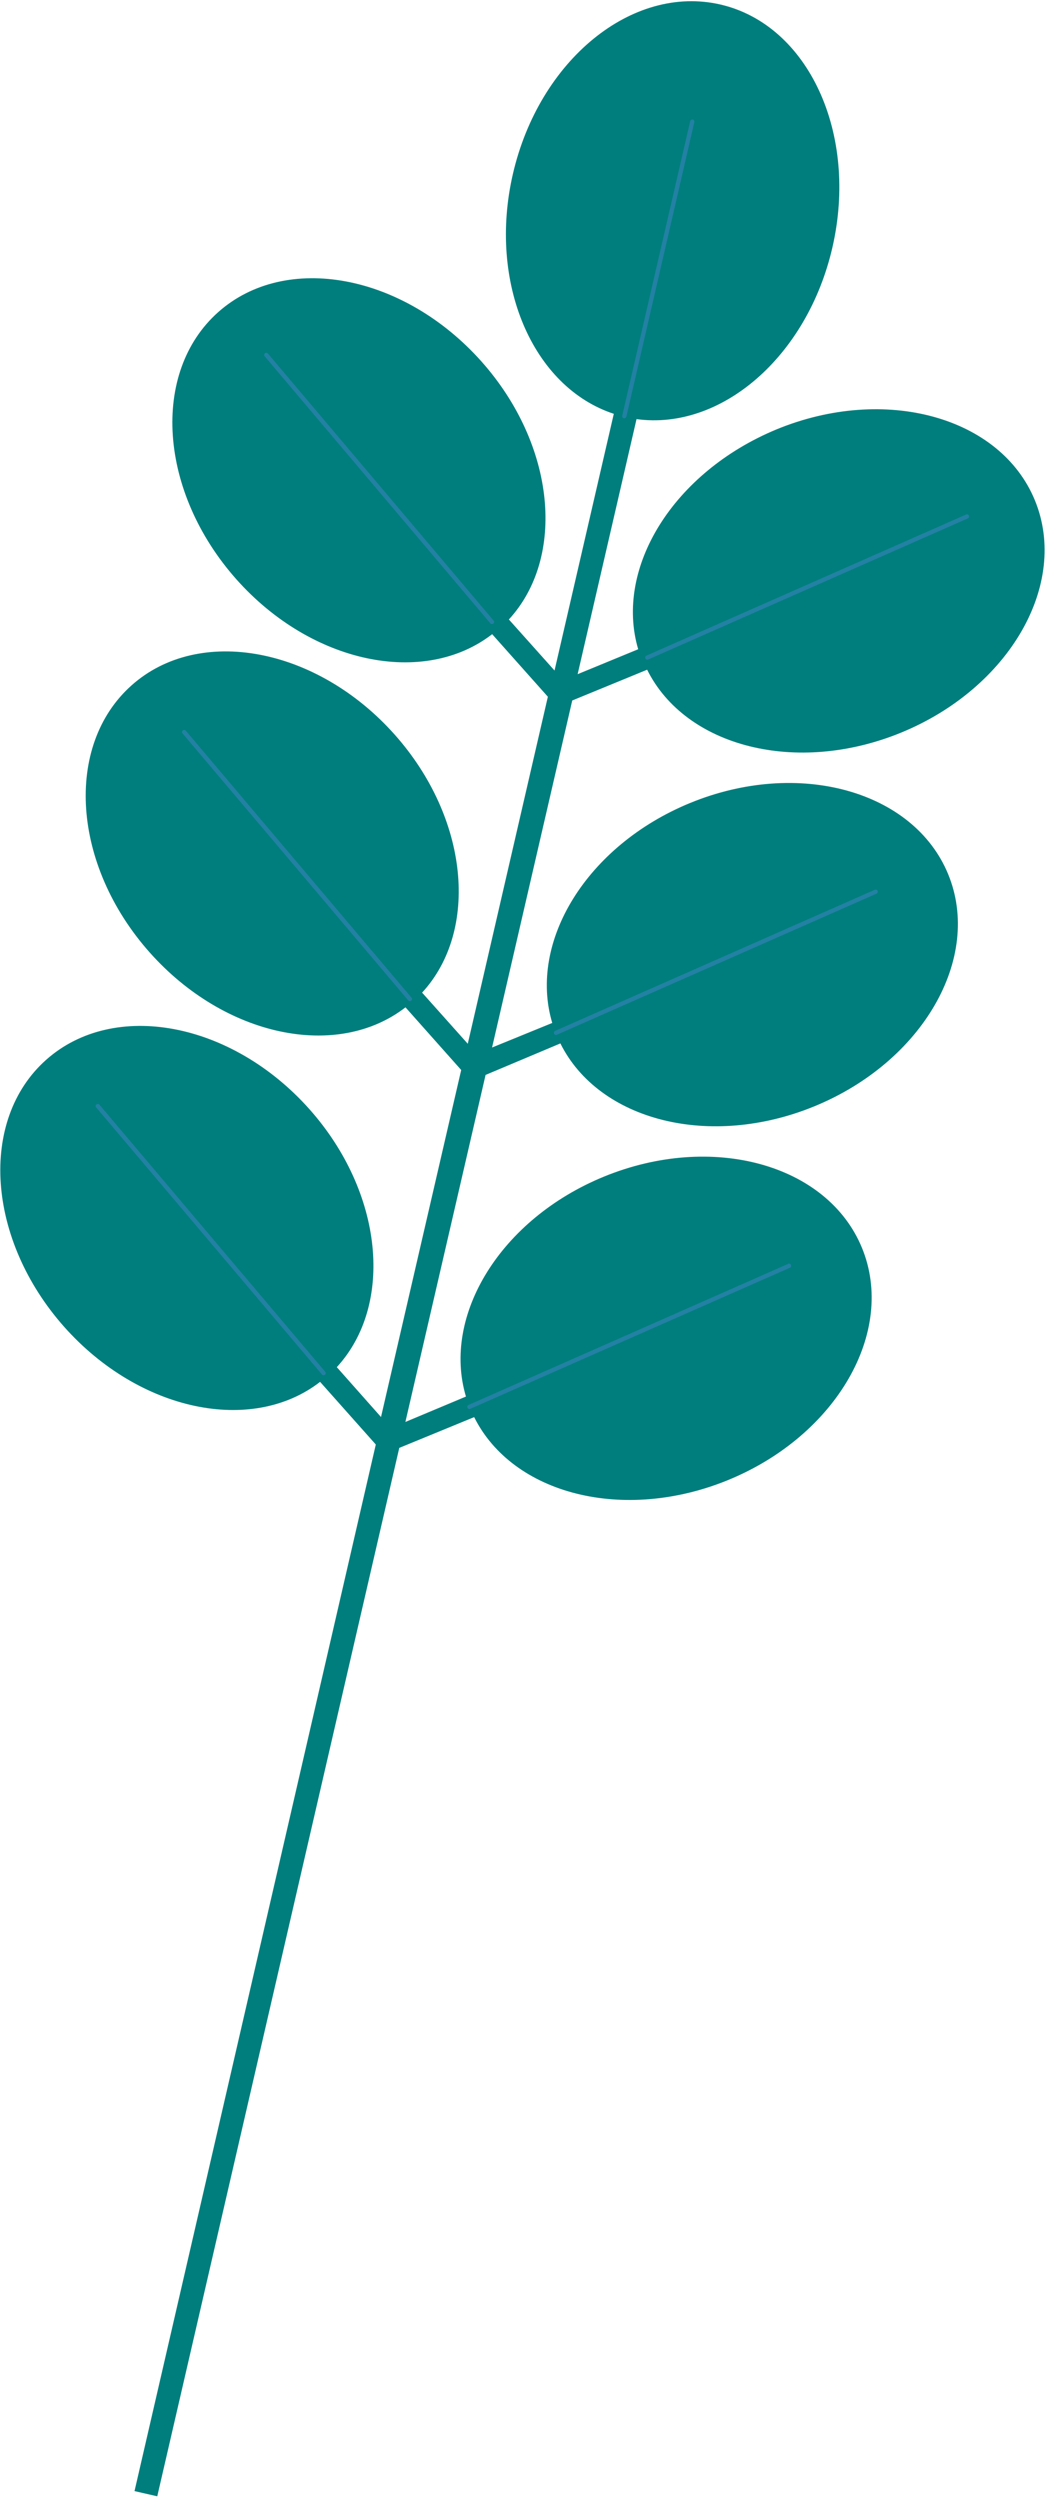 <?xml version="1.0" encoding="UTF-8"?> <svg xmlns="http://www.w3.org/2000/svg" width="247" height="589" viewBox="0 0 247 589" fill="none"><path d="M132.074 245.847C141.157 264.094 167.352 270.765 191.977 260.651C217.483 250.172 231.582 225.685 223.467 205.974C215.352 186.264 188.124 178.732 162.617 189.212C138.337 199.196 124.432 221.854 130.158 241.027L115.973 246.815L134.872 165.047L152.522 157.795C161.584 176.021 187.801 182.713 212.425 172.6C237.91 162.12 252.009 137.633 243.916 117.901C235.822 98.169 208.551 90.681 183.044 101.16C158.678 111.252 144.773 133.803 150.413 152.975L136.142 158.85L150.025 98.75C169.957 101.483 190.233 84.053 196.174 58.361C202.373 31.506 190.534 5.835 169.763 1.058C148.992 -3.719 127.08 14.141 120.881 40.996C114.961 66.667 125.53 91.219 144.665 97.502L130.696 157.989L119.934 145.96C133.473 131.221 130.911 104.775 113.476 85.172C95.137 64.579 67.37 59.35 51.421 73.552C35.471 87.754 37.43 115.921 55.726 136.514C73.419 156.397 99.916 161.862 115.995 149.425L129.125 164.165L110.248 245.933L99.485 233.883C113.024 219.165 110.463 192.697 93.028 173.095C74.71 152.502 46.922 147.273 30.994 161.496C15.066 175.72 16.981 203.844 35.299 224.437C52.992 244.319 79.467 249.806 95.568 237.347L108.698 252.109L89.799 333.877L79.381 322.128C92.92 307.388 90.359 280.943 72.924 261.34C54.585 240.747 26.818 235.518 10.868 249.72C-5.082 263.922 -3.123 292.089 15.173 312.682C32.888 332.564 59.363 338.03 75.442 325.593L88.572 340.354L31.704 586.95L37.064 588.177L94.104 341.15L111.754 333.898C120.838 352.124 147.033 358.816 171.657 348.703C197.164 338.224 211.263 313.736 203.148 294.004C195.033 274.272 167.783 266.784 142.276 277.263C118.018 287.226 104.113 309.884 109.817 329.057L95.546 335.039L114.445 253.271L132.074 245.847Z" fill="#007E7D"></path><g style="mix-blend-mode:screen" opacity="0.55"><path d="M163.156 28.666L147.141 98.061M152.566 154.933L227.902 121.688M131.041 243.351L206.377 210.105M110.636 331.488L185.972 298.243M115.952 146.541L62.765 83.623M96.602 235.389L43.414 172.492M76.261 323.527L23.052 260.608" stroke="#4083C4" stroke-linecap="round" stroke-linejoin="round"></path></g></svg> 